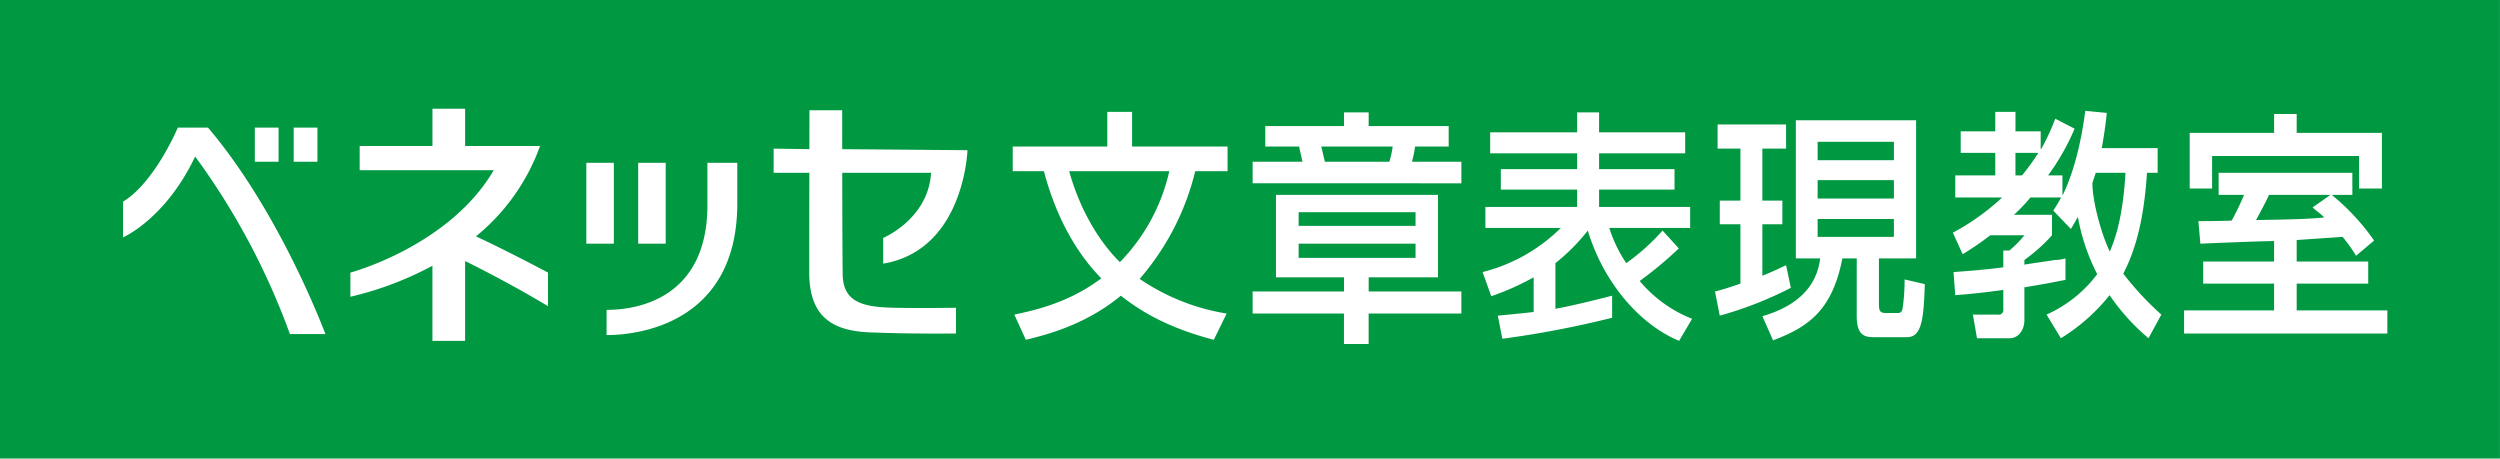 <svg xmlns="http://www.w3.org/2000/svg" width="476" height="87.3" viewBox="0 0 476 87.3">
<defs>
    <style>
      .cls-1 {
        fill: #009841;
        fill-rule: evenodd;
      }
    </style>
  </defs>
  <path id="シェイプ_1247" data-name="シェイプ 1247" class="cls-1" d="M557.992,13189.3H82V13102H557.992v87.3Zm-359.118-40.9h-5.24V13133h5.24v15.4Zm9.877,0H203.51V13133h5.241v15.4Zm7.94-15.4h5.691v7.7c0,22.5-18.249,25.1-24.888,25.1v-4.8c6.642,0,19.168-2.7,19.2-19.9C216.693,13138.5,216.691,13134.6,216.691,13133Zm35.842,27.6c-5.795-.1-9.99-0.8-10.085-6.3-0.049-3-.072-11.8-0.084-19.4h16.913c-0.511,8.8-9.117,12.4-9.117,12.4v4.9c15.462-2.6,16.046-21.6,16.046-21.6l-23.846-.2c-0.006-4.3-.006-7.4-0.006-7.4h-6.235s-0.006,3-.012,7.4l-6.807-.1v4.6h6.8c-0.011,6.3-.019,13.8-0.019,19,0,8.5,4.481,11.2,11.938,11.4,7.46,0.3,16,.2,16,0.2v-4.9S257.281,13160.7,252.533,13160.6Zm-66.192-6.7s-7.3-3.9-13.719-6.9a39.227,39.227,0,0,0,12.2-17.2H170.56v-7.1h-6.221v7.1H150.48v4.6h25.533c-8.484,14.5-27.3,19.5-27.3,19.5v4.6a63.013,63.013,0,0,0,15.622-5.9v14.3h6.221v-15.2c2.425,1.2,8.986,4.5,15.781,8.6v-6.4Zm-64.736-27.6h-5.748s-4.361,10.4-10.429,14.1v6.8s8.088-3.5,13.728-15.4a134.9,134.9,0,0,1,18.042,33.8h6.757S135.388,13142.5,121.605,13126.3Zm20.833,0h-4.524v6.5h4.524v-6.5Zm-7.4,0h-4.522v6.5h4.522v-6.5Zm351.653,8.6c-0.5,8.5-1.9,12.4-2.98,15-1.655-3.4-3.313-9.6-3.313-13,0-.2.54-1.6,0.623-2h5.67Zm-12.3,31.5a35.718,35.718,0,0,0,9.275-8.2,40.381,40.381,0,0,0,7.409,8.2l2.442-4.5a57.927,57.927,0,0,1-7.245-7.8c3.025-5.8,4.061-12.5,4.515-19.2h2.028v-4.7H482.178c0.537-3,.788-5,0.952-6.7l-4.095-.4c-0.333,2.5-1.326,9.9-4.266,16h-0.082v-3.7h-2.733a44.174,44.174,0,0,0,5.05-8.9l-3.683-1.9a41.824,41.824,0,0,1-2.693,5.8h-0.081v-3.4h-4.8v-3.7H461.9v3.7h-6.583v4.1H461.9v4.3h-7.616v4.2H463.1v0.1a44.169,44.169,0,0,1-9.275,6.6l1.865,4.1a54.567,54.567,0,0,0,5.255-3.6h6.5a20.9,20.9,0,0,1-2.857,2.9h-1.159v3.2c-3.934.5-6.665,0.7-9.481,0.9l0.333,4.4c2.649-.2,5.587-0.5,9.148-1v3.7a0.89,0.89,0,0,1-1.077,1h-4.718l0.786,4.5h6.168c1.984,0,2.857-1.9,2.857-3.4v-6.3c4.428-.7,6.083-1.1,7.822-1.4v-4.1a7.109,7.109,0,0,1-2.069.3c-0.953.2-4.927,0.7-5.753,0.9v-0.9a32.688,32.688,0,0,0,5.256-4.7v-3.9h-7.244a33.343,33.343,0,0,0,3.143-3.3h5.841c-0.662,1.2-.789,1.4-1.494,2.5l3.354,3.5c0.664-1.1.87-1.5,1.328-2.3a38.845,38.845,0,0,0,3.681,10.9,24.6,24.6,0,0,1-9.645,7.7Zm-4.3-35.3a39.16,39.16,0,0,1-3.105,4.3h-1.242v-4.3h4.347Zm52.22,10.4c1.037,0.9,1.533,1.2,2.236,1.9-3.851.4-8.652,0.4-13,.5,0.872-1.6,1.741-3.2,2.486-4.8h11.551v0.1Zm-3.022,6.2,8.735-.6a26.808,26.808,0,0,1,2.565,3.6l3.44-2.9a42.283,42.283,0,0,0-7.949-8.6v-0.1h3.808v-4.2h-25.46v4.2h4.843a52.1,52.1,0,0,1-2.359,4.9c-2.112.1-5.754,0.1-6.335,0.1l0.37,4.3c2.072-.1,11.762-0.5,14.038-0.5v3.9h-13.5v4.2h13.5v5.1H497.847v4.4h38.705v-4.4H519.289v-5.1h13.62v-4.2h-13.62v-4.1Zm-4.3-20.4H498.921v10.6h4.264v-6.2H531.17v6.2h4.347v-10.6H519.289v-3.6h-4.3v3.6Zm-240.166,7.3v-4.7h18.006v-6.6h4.719v6.6h18.181v4.7h-6.161a48.813,48.813,0,0,1-10.577,20.5,40.828,40.828,0,0,0,16.564,6.6l-2.447,5c-9.134-2.4-14.117-5.6-17.7-8.4-6.642,5.5-13.985,7.4-18.093,8.4l-2.185-4.8c4.2-.9,10.4-2.3,16.563-6.9-5.724-5.8-9.134-13.5-10.926-20.4h-5.943Zm10.752,0c2.666,9.6,7.559,15.3,9.658,17.3a36.048,36.048,0,0,0,9.4-17.3H285.571Zm72.254-4.7h-6.391a28.461,28.461,0,0,1-.592,2.9h9.4v4.1H320.5v-4.1h9.48c-0.083-.5-0.507-2.3-0.633-2.9h-6.435v-3.9h14.983v-2.6h4.7v2.6h15.235v3.9Zm-2.031,9.2v15.7h-13.2v2.7h17.647v4.2H342.59v5.8h-4.7v-5.8H320.5v-4.2h17.4v-2.7H324.942v-15.7h30.852Zm-26.537,3.3v2.6H351.52v-2.6H329.257Zm0,6v2.7H351.52v-2.7H329.257Zm4.318-18.5c0.126,0.6.549,2.3,0.677,2.9h12.273a17.72,17.72,0,0,0,.635-2.9H333.575Zm68.122,37c-7.45-3.1-14.362-11-17.383-21a37.167,37.167,0,0,1-6.168,6.2v8.7c3.188-.6,6.5-1.4,10.8-2.5v4.2a188.5,188.5,0,0,1-20.9,4l-0.87-4.4c2.07-.2,4.346-0.4,6.829-0.7v-6.6a50.077,50.077,0,0,1-8.071,3.6l-1.656-4.6a32.365,32.365,0,0,0,14.9-8.4H364.819v-4h17.467v-3.3H367.757v-3.9h14.529v-3H365.729v-4h16.557v-3.8h4.18v3.8h16.391v4H386.466v3h14.363v3.9H386.466v3.3h17.342v4h-15.4a26.128,26.128,0,0,0,3.229,6.7,40.208,40.208,0,0,0,6.913-6.2l3.1,3.4a74.489,74.489,0,0,1-7.45,6.2,24.879,24.879,0,0,0,9.975,7.2Zm6.836-9.4c1.2-.3,2.235-0.6,4.843-1.5v-11.3h-3.933v-4.5h3.933v-9.9H409.03v-4.6h13.038v4.6h-4.512v9.9h3.807v4.5h-3.807v9.8c2.483-1,3.4-1.5,4.512-2l0.91,4.3a70.313,70.313,0,0,1-13.535,5.3Zm15.4-32.6h22.89v26.3h-7.077v8.7c0,1.3.2,1.7,1.363,1.7h2.155c0.743,0,.91-0.3,1.034-1.2a37.4,37.4,0,0,0,.33-5.2l3.851,0.9c-0.208,6.8-.621,10.1-3.395,10.1H439c-1.74,0-3.479-.1-3.479-4v-11h-2.732c-1.9,9.7-6.249,13-13.2,15.6l-2.028-4.6c9.727-2.8,10.678-8.8,11.01-11H423.93v-26.3Zm4.14,4.1v3.5H442.6v-3.5H428.07Zm0,7.3v3.5H442.6v-3.5H428.07Zm0,7.4v3.4H442.6v-3.4H428.07Z" transform="translate(-82 -13102)"/>
</svg>
